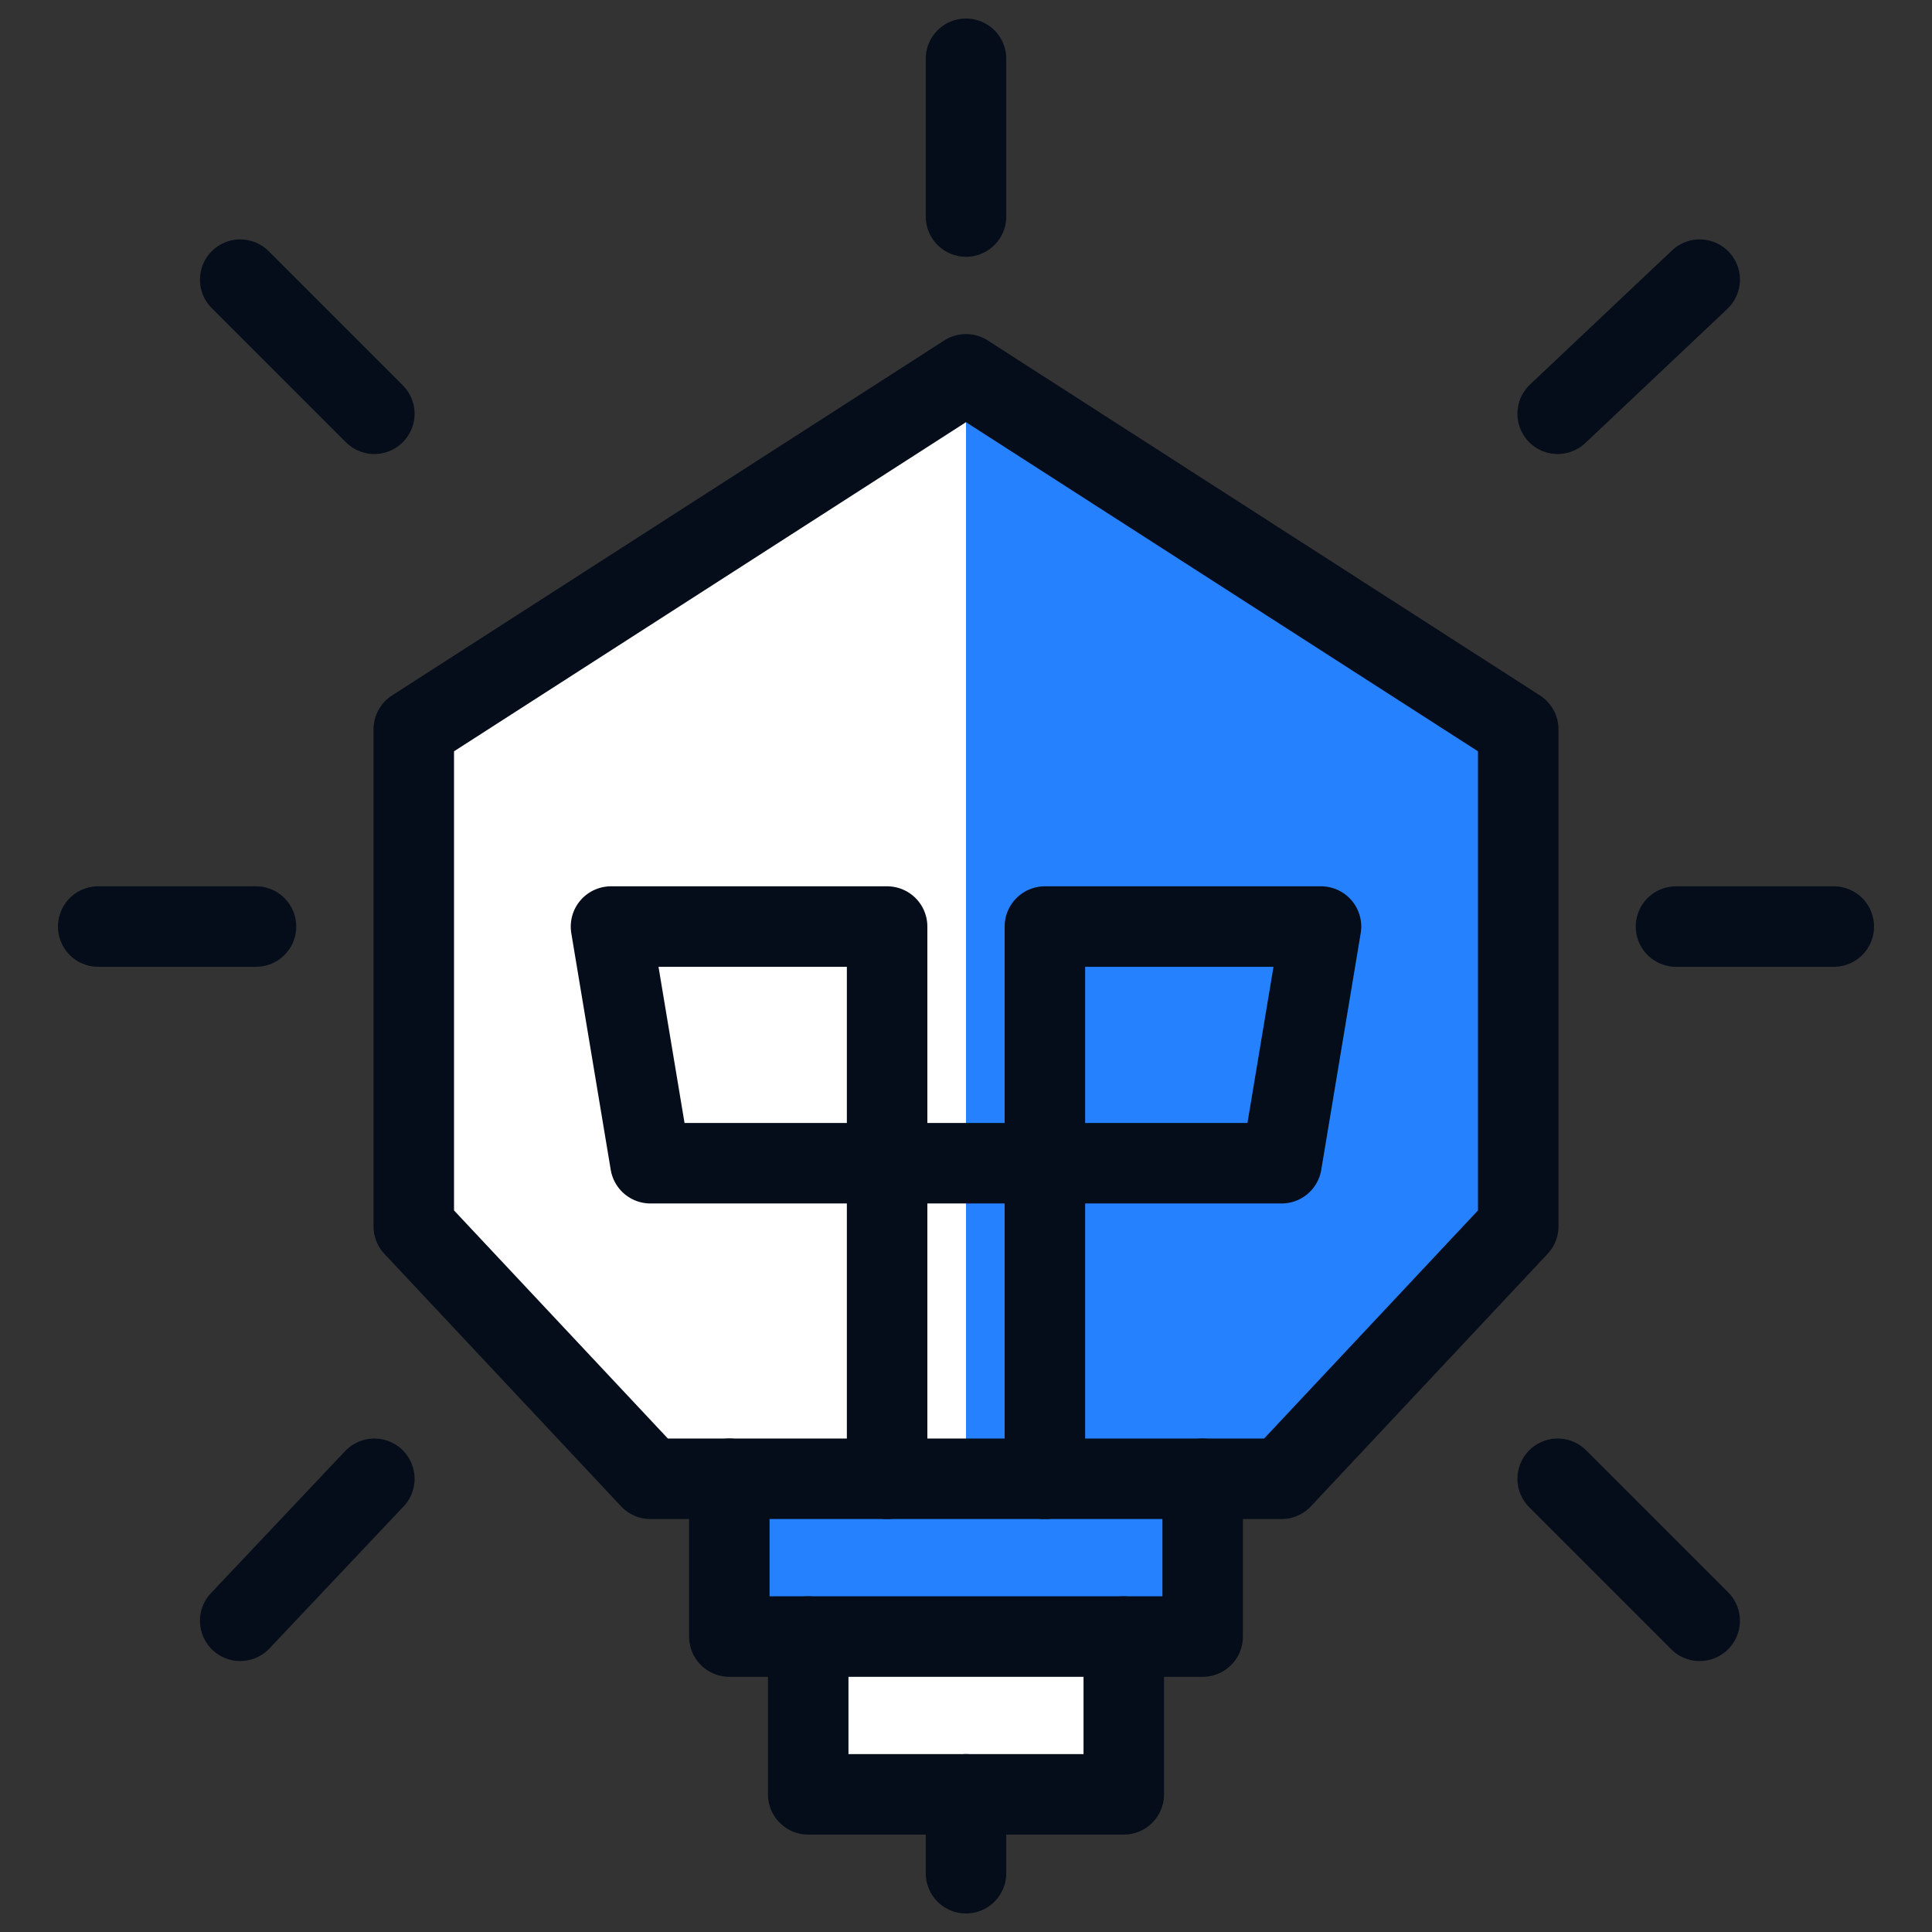 <svg xmlns="http://www.w3.org/2000/svg" fill="none" viewBox="0 0 24 24" height="24" width="24" id="Business-Idea-Light-Bulb--Streamline-Cyber.svg"><rect x="0" y="0" width="24" height="24" fill="#333333" stroke="none"/><desc>Business Idea Light Bulb Streamline Icon: https://streamlinehq.com</desc><path fill="#ffffff" d="M12 4.65L5.14 9.06V15.234L8.08 18.37H9.06V20.33H10.04V22.29H13.96V20.33H14.94V18.37H15.92L18.86 15.234V9.06L12 4.65Z" stroke-width="1"></path><path fill="#2681ff" d="M12 4.65V18.37H9.06V20.33H14.94V18.37H15.92L18.86 15.136V9.06L12 4.65Z" stroke-width="1"></path><path stroke="#040d19" stroke-linecap="round" stroke-linejoin="round" stroke-miterlimit="10" d="M12.98 18.37V11.51H16.41L15.92 14.45H8.08L7.59 11.51H11.02V18.37" stroke-width="1"></path><path stroke="#040d19" stroke-linecap="round" stroke-linejoin="round" stroke-miterlimit="10" d="M12 0.73V2.69" stroke-width="1"></path><path stroke="#040d19" stroke-linecap="round" stroke-linejoin="round" stroke-miterlimit="10" d="M22.78 11.51H20.82" stroke-width="1"></path><path stroke="#040d19" stroke-linecap="round" stroke-linejoin="round" stroke-miterlimit="10" d="M21.114 3.474L19.35 5.14" stroke-width="1"></path><path stroke="#040d19" stroke-linecap="round" stroke-linejoin="round" stroke-miterlimit="10" d="M21.114 20.134L19.35 18.37" stroke-width="1"></path><path stroke="#040d19" stroke-linecap="round" stroke-linejoin="round" stroke-miterlimit="10" d="M1.22 11.51H3.18" stroke-width="1"></path><path stroke="#040d19" stroke-linecap="round" stroke-linejoin="round" stroke-miterlimit="10" d="M2.984 3.474L4.65 5.14" stroke-width="1"></path><path stroke="#040d19" stroke-linecap="round" stroke-linejoin="round" stroke-miterlimit="10" d="M2.984 20.134L4.65 18.37" stroke-width="1"></path><path stroke="#040d19" stroke-linecap="round" stroke-linejoin="round" stroke-miterlimit="10" d="M12 23.27V22.29" stroke-width="1"></path><path stroke="#040d19" stroke-linecap="round" stroke-linejoin="round" stroke-miterlimit="10" d="M12 4.65L18.86 9.06V15.234L15.92 18.37H8.08L5.14 15.234V9.06L12 4.65Z" stroke-width="1"></path><path stroke="#040d19" stroke-linecap="round" stroke-linejoin="round" stroke-miterlimit="10" d="M14.94 18.37V20.33H9.06V18.37" stroke-width="1"></path><path stroke="#040d19" stroke-linecap="round" stroke-linejoin="round" stroke-miterlimit="10" d="M13.96 20.33V22.29H10.04V20.33" stroke-width="1"></path></svg>